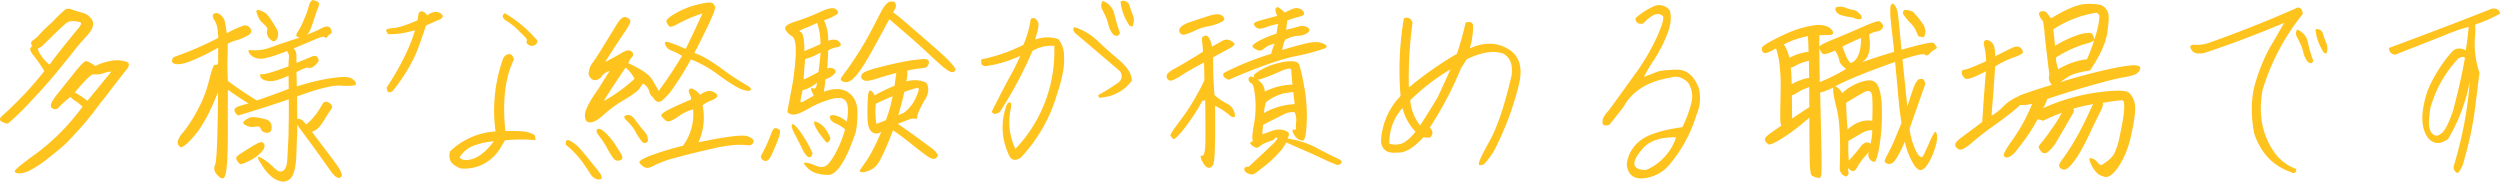 <svg xmlns="http://www.w3.org/2000/svg" width="832.164" height="60.435" viewBox="0 0 832.164 60.435"><path d="M28.746-46.6a51.281,51.281,0,0,1,4.093-4,1.988,1.988,0,0,1,2.03-.29q1.1.419,3.738,1.16a5.007,5.007,0,0,1,3.513,2.739q.87,2-1.966,5.092T36.19-37.318Q35.063-35.836,31-30.841t-9.41,10.635a84.487,84.487,0,0,1-7.67,7.444,6.647,6.647,0,0,1-2.159-.741q-.806-.483-.1-1.515A118.573,118.573,0,0,0,26.1-30.293a54.135,54.135,0,0,0-3.48-5.027q-1.547-1.934-1.192-2.546t.677-.677q-.9-1.289.226-2A8.69,8.69,0,0,0,24.4-42.378,54.052,54.052,0,0,1,28.746-46.6ZM25.33-38.543l-1.418.838A6.662,6.662,0,0,0,25.2-35.224a10.151,10.151,0,0,0,2.643,2.8q2.449-3.352,5.156-6.7t4.286-5.221q1.579-1.869.709-2.191a7.2,7.2,0,0,0-2.288-.354,3.326,3.326,0,0,0-2.095.483q-.677.516-2.61,2.32T25.33-38.543ZM53.3-30.551q-1.16,1.354-6.961,8.959l-1.676,2.063a108.287,108.287,0,0,1-6.832,8.508Q34.74-7.605,33.129-6.059t-5.7,4.737a35.116,35.116,0,0,1-6.316,4.189,7.993,7.993,0,0,1-3.609.9q-1.386-.1-1.225-.838T23.88-3.19A73.115,73.115,0,0,0,38.8-18.434,15.168,15.168,0,0,0,36.48-20.3,7.358,7.358,0,0,1,34.8-21.656a29.866,29.866,0,0,0-3.932,3.48,1.521,1.521,0,0,1-2.191.226q-1.354-.806,1.644-4.544t5.9-7.38q2.9-3.642,3.674-3.706t3.158,1.611a19.339,19.339,0,0,1,6.284-1.869,10.8,10.8,0,0,1,4.061.451Q55.107-32.807,53.3-30.551ZM40.412-20.367,48.4-30.1a10.751,10.751,0,0,0-2.675.548,6.994,6.994,0,0,1-3.223.354q-1-.258-6.284,6.059A22.519,22.519,0,0,1,40.412-20.367Zm51.82,7.348a2.083,2.083,0,0,1,.516-.741,6.783,6.783,0,0,1,1.031-.709,3.382,3.382,0,0,1,1.418-.483,11.154,11.154,0,0,1,2.578.29,15.726,15.726,0,0,1,2.417.58,2.486,2.486,0,0,1,.9.612,2.358,2.358,0,0,1,.516.9,4,4,0,0,1,.161,1.192,1.594,1.594,0,0,1-.29,1.031,1.8,1.8,0,0,1-.645.516,1.514,1.514,0,0,1-.838.1,3.18,3.18,0,0,1-1-.322,1.325,1.325,0,0,1-.677-.645A6.741,6.741,0,0,0,98-11.376a.793.793,0,0,0-.483-.387,3.335,3.335,0,0,0-1.16,0,12.1,12.1,0,0,1-1.289.1,3.573,3.573,0,0,1-1.16-.258,6.427,6.427,0,0,1-1.031-.451A2.279,2.279,0,0,1,92.232-13.02Zm7.09,7.154a1.521,1.521,0,0,1,.032.838,2.742,2.742,0,0,1-.483,1.063,8.353,8.353,0,0,1-1.063,1.192A13.038,13.038,0,0,1,96.132-1.45,14.889,14.889,0,0,1,94.1-.29Q93.07.193,92.394.451a2.486,2.486,0,0,1-1,.226q-.322-.032-.806-.645a2.961,2.961,0,0,1-.58-1,1.023,1.023,0,0,1,.032-.677A5.219,5.219,0,0,1,91.459-2.8q1.289-.87,3.352-2.127a26.983,26.983,0,0,1,2.546-1.45,3.067,3.067,0,0,1,.87-.226.911.911,0,0,1,.645.161A1.6,1.6,0,0,1,99.322-5.865Zm21.334-13.986a3.444,3.444,0,0,1,.9.709,1.518,1.518,0,0,1,.322.645.872.872,0,0,1-.1.612,11.811,11.811,0,0,1-.677,1q-.516.709-1.45,2.256a25.858,25.858,0,0,1-1.611,2.417,7.033,7.033,0,0,1-1.386,1.386,4.211,4.211,0,0,1-1.031.612,1.9,1.9,0,0,1-.516.1q1.16,1.482,4.479,5.9t3.932,5.285a14.242,14.242,0,0,1,.967,1.547,8.139,8.139,0,0,1,.516,1.16,1.516,1.516,0,0,1,.1.773.972.972,0,0,1-.419.548.911.911,0,0,1-.773.161,2.673,2.673,0,0,1-.967-.516,6.859,6.859,0,0,1-1.225-1.321q-.677-.9-2.127-2.965t-3.126-4.383q-1.676-2.32-3.545-4.834t-2.191-3a7.646,7.646,0,0,1-.451-.741q0,2.127-.032,3.094t-.1,2.063q-.129,4.77-.226,6.22a24.347,24.347,0,0,1-.354,2.836,11.787,11.787,0,0,1-.645,2.32,4.42,4.42,0,0,1-.9,1.45,3.613,3.613,0,0,1-1.257.806,3.055,3.055,0,0,1-1.515.193,6.383,6.383,0,0,1-1.579-.419,6.936,6.936,0,0,1-1.611-.935,12.637,12.637,0,0,1-1.611-1.482,14.39,14.39,0,0,1-1.515-1.966q-.709-1.1-1.1-1.708A5.525,5.525,0,0,1,97.324-1a1.751,1.751,0,0,1-.129-.548q0-.193.161-.193a1.734,1.734,0,0,1,.58.193q.419.193,1.515.87a15.978,15.978,0,0,1,2.514,2.03,11.5,11.5,0,0,0,1.869,1.579,1.943,1.943,0,0,0,.87.226,1.577,1.577,0,0,0,.806-.226,2.034,2.034,0,0,0,.677-.677,4.421,4.421,0,0,0,.483-1.063,9.848,9.848,0,0,0,.29-2.062q.1-1.45.419-8.089,0-1.354.064-4.705t0-7.219q-4.254,1.482-8.733,2.9t-7.96,2.449q-.709-.064-1.257-1.257t1.547-1.837q2.095-.645,3-.9-2.836-1.676-6.832-4.512-.064,4.641-.032,12.149T86.883.451q-.322,4.834-1.289,4.963T83.4,4A2.761,2.761,0,0,1,82.951.87q.773-1.579.967-24.2-3.867,9.861-7.767,14.438T71.285-5.06a1.824,1.824,0,0,1-.806-1.8,7.877,7.877,0,0,1,1.934-3.158,46.732,46.732,0,0,0,4.447-6.864,41.2,41.2,0,0,0,4.028-10.151q1.354-5.382,1.9-5.317a1.365,1.365,0,0,0,.87-.129q.322-.193.29-1.644t.032-3.964a70.4,70.4,0,0,1-9.539,4.641q-3.545,1.289-5.06.709t-.226-2.191a114.189,114.189,0,0,0,14.824-6.381q-.064-4.061-1.192-5.769t-.226-2.288q.9-.58,2.127.354a4.092,4.092,0,0,1,1.547,2.546q.322,1.611.58,3.609a34.459,34.459,0,0,1,5.575-2.546,2,2,0,0,1,2.288.967q.9,1.321-.87,2.32a18.506,18.506,0,0,1-3.835,1.611,11.609,11.609,0,0,0-2.836,1.128q0,2.965-.1,5.382t.161,6.993a103.448,103.448,0,0,0,9.668,6.51q1.869-.645,5.607-2t4.963-1.869q0-1.934-.064-4.383a24.755,24.755,0,0,1-3.867,1.482,6.866,6.866,0,0,1-3.642.161Q98.227-27.521,98-28.488t.451-.773q.677.193,3.609-.741t5.317-1.837a21.862,21.862,0,0,1,.1-2.481,4.522,4.522,0,0,0,0-1.321,3.159,3.159,0,0,0-.612-1.289q-7.219,2.836-9.281,2.514a4.588,4.588,0,0,1-2.9-1.321q-.838-1-.516-1.579a14.936,14.936,0,0,0,6.606-.612q2.739-1,6.026-2.095t4.318-1.418a2.8,2.8,0,0,1-.677-.193.826.826,0,0,1-.387-.29.738.738,0,0,1-.1-.387,3.857,3.857,0,0,1,.612-1.192,20.079,20.079,0,0,0,1.225-2.288q.612-1.321,1.16-2.643a24.229,24.229,0,0,0,.87-2.417q.322-1.1.483-1.611a3.049,3.049,0,0,1,.387-.838,1.9,1.9,0,0,1,.612-.548.593.593,0,0,1,.773.161,1.97,1.97,0,0,1,1,.29,1.078,1.078,0,0,1,.387.548,1.314,1.314,0,0,1,.032.645,9.535,9.535,0,0,1-.451,1.289q-.387.967-1,2.868t-1.063,3.126a8.13,8.13,0,0,1-.838,1.772,3.468,3.468,0,0,1-.645.741,39.236,39.236,0,0,0,4.866-2.127q2.353-1.225,3.029.129t.032,1.708a3.725,3.725,0,0,0-1.16,1.031q-.516.677-.806.129t-3.384.773q-3.094,1.321-6.961,2.933a4.246,4.246,0,0,1,.548.838,4.219,4.219,0,0,1,.354,1.966V-33q2.449-.967,5.479-2.256,1.547-.451,1.934,1.482a5.3,5.3,0,0,1-2.159,2.256q-1,.387-1.386.1t-3.867,1.45q.064,2.836.129,4.834a66.884,66.884,0,0,1,10.731-2.675q5.124-.806,6.639-.322a3.549,3.549,0,0,1,2.063,1.386q.548.9-.129,1.192a18.06,18.06,0,0,1-4.77.1q-4.093-.193-14.47,3.609.064,4.705.064,7.605.193-.258.838-.064a2.564,2.564,0,0,1,1,.516,12.793,12.793,0,0,1,1.128,1.289,15.608,15.608,0,0,0,1.772-1.644,24.126,24.126,0,0,0,1.644-1.966,16.916,16.916,0,0,0,1.257-1.9q.483-.87.741-1.289a1.778,1.778,0,0,1,.58-.612,1.157,1.157,0,0,1,.709-.161A1.621,1.621,0,0,1,120.656-19.852ZM96.68-50.4a1,1,0,0,1,.741-.193,6.722,6.722,0,0,1,1.192.419,5.18,5.18,0,0,1,1.45.9A14.935,14.935,0,0,1,102-46.664q1.321,2.063,1.579,2.61a3.587,3.587,0,0,1,.322,1.16,3.234,3.234,0,0,1-.064,1.128,2.961,2.961,0,0,1-.548,1.063,1.021,1.021,0,0,1-.838.516,1.322,1.322,0,0,1-.741-.29,8.785,8.785,0,0,1-.709-.645,2.985,2.985,0,0,1-.645-1.063,2.262,2.262,0,0,1-.193-1.1,6.979,6.979,0,0,1,.161-.773.886.886,0,0,0-.161-.741,7.221,7.221,0,0,0-.967-1.063q-.709-.677-1.063-1.063a5.388,5.388,0,0,1-.773-1.257,9.245,9.245,0,0,1-.548-1.321A3.271,3.271,0,0,1,96.68-50.4ZM141.99-23.59q-1.869,1.16-1.934-1.289a82.794,82.794,0,0,0,6.9-12.278,51.765,51.765,0,0,0,2.514-6.671q-1.934.451-3.19.741a19.876,19.876,0,0,1-2.707.419q-1.45.129-3,.129a3.443,3.443,0,0,1-.677-1.192q-.226-.677,2.385-.87T150.3-47.18q.193-1.289.354-2.127a.96.96,0,0,1,1.063-.838q.9,0,1.869,1.354a3.792,3.792,0,0,1,1.8-1,3.014,3.014,0,0,1,2.095.032,2.181,2.181,0,0,1,1.128.9q.258.516-.322,1.031a3.162,3.162,0,0,1-1.418.709l-3.738,1.676q-2.191,6.7-3.609,9.99A57.739,57.739,0,0,1,141.99-23.59Zm37.318-25.975a41.669,41.669,0,0,1,10.957,9.217,1.826,1.826,0,0,1-1.1,1.515,2.22,2.22,0,0,1-1.579,0,1.848,1.848,0,0,1-1.063-1.128q.58-.645-.387-1.611l-2.546-2.546a19.952,19.952,0,0,0-3.674-2.868Q177.826-48.275,179.309-49.564Zm-14.7,51.691Q161.777.9,161.229-.516a4.694,4.694,0,0,1-.1-3.029,23.982,23.982,0,0,1,15.146-6.639,51.693,51.693,0,0,1,2.449-24.041,2.509,2.509,0,0,1,1.547-1.611q1.676-.451,2.127,1.74-4.383,8.766-2.836,23.783,5.865-.129,7.7.451t2.063,1a3.735,3.735,0,0,1,.226,1.579,52.824,52.824,0,0,0-10.119.064l-1.354,2.256a14.3,14.3,0,0,1-5.8,5.607A13.777,13.777,0,0,1,164.613,2.127ZM170.092-5.8a9.725,9.725,0,0,0-5.8,4.254q1.354,1.547,4.673.387T175.7-6.9A23.171,23.171,0,0,0,170.092-5.8Zm40.477-18.627q3.352-5.479,3.738-5.865a4.569,4.569,0,0,0-2.965,2.191q-2.771,2.063-4.061-.967a6.206,6.206,0,0,1,1.225-3.867q1.225-1.611,3.771-5.769t4.318-7.058q1.772-2.9,3.062-2.449t1.482,1.192q.193.741-2.095,4.093t-6.284,9.6q3.029-1.482,5.382-2.933t3.384-.548a1.211,1.211,0,0,1,.129,1.934,5.116,5.116,0,0,0-1.16,2q6.445,2.9,7.992,5.543t2.127,3.674q.9-1.289,2.836-4.028t4.9-7.638a18.321,18.321,0,0,0-3.545-1.8,3.286,3.286,0,0,1-2-1.9q-.645-1.45,1.418-.773a56.769,56.769,0,0,1,5.35,2.159Q242.537-43.7,245.18-49.5a52.217,52.217,0,0,0-7.863,3.319q-2.707,1.515-3.19,1.031a5.217,5.217,0,0,1-.935-1.418q-.451-.935,3-2.933a27.6,27.6,0,0,1,7.541-2.965q4.093-.967,4.77-.419a2.458,2.458,0,0,1,.87,1.225q.193.677-1.515,4.447t-5.382,10.925q3.416,1.1,9.023,5.156a80.947,80.947,0,0,0,7.863,5.253q2.256,1.192,1.869,1.869t-2.739-.1q-2.353-.773-7.7-4.673a39.428,39.428,0,0,0-9.475-5.382,99.635,99.635,0,0,1-5.446,8.862,20.4,20.4,0,0,1-4.254,4.9q-1.579,1.063-2.739-.87l.064-.064a3.689,3.689,0,0,1-1.547-2.288,3.917,3.917,0,0,0-2.062-2.481q-.451.709-1.289,1.837t-4.866,3.513a40.693,40.693,0,0,0-6.832,4.963q-2.8,2.578-4.576,2.61t-1.74-2.449Q206.057-18.111,210.568-24.428Zm9.023-7.025q-5.35,7.863-7.283,11.15a53.368,53.368,0,0,0,10.248-7.412A12.374,12.374,0,0,0,219.592-31.453ZM227-6.9q-1.1,1.1-1.966.1a19.514,19.514,0,0,1-2.062-3.126,14.981,14.981,0,0,0-2.9-3.706q-1.708-1.579-.226-1.966t2.8,1.418q1.321,1.8,2.224,2.868t1.515,1.869A4.228,4.228,0,0,1,227-6.9ZM217.98-.709a1.807,1.807,0,0,1-2.32-.354A22.684,22.684,0,0,1,213.5-4.479a26.319,26.319,0,0,0-2.61-4q-1.289-1.579-.9-2.224t1.386-.161A9.7,9.7,0,0,1,213.952-8.6a20.211,20.211,0,0,1,2.191,2.8q.612,1.031,1.772,2.836T217.98-.709Zm-18.3-5.027q-.193-2.256,1.482-1.289a12.533,12.533,0,0,1,2.578,1.869q.9.9,3.158,3.674t3.577,4.447q1.321,1.676,1.128,2.353t-1.482.419A3.849,3.849,0,0,1,207.765,3.8Q206.7,2.127,204.9-.387A29.971,29.971,0,0,0,199.676-5.736Zm44.15-.838q13.986-2.9,16.371-2t1.869,2.03a1.48,1.48,0,0,1-1.676.967,29.7,29.7,0,0,0-3.674-.161,48.745,48.745,0,0,0-8.959,1.45q-6.445,1.45-11.569,2.868A33.885,33.885,0,0,0,229,1.192q-2.062,1.192-3.223.483A4.379,4.379,0,0,1,224.2.226Q223.781-.516,227.487-2A99.5,99.5,0,0,1,238.67-5.414a17.549,17.549,0,0,0,3.352-12.117,15.83,15.83,0,0,0-5.221,2.578q-2.836,2-3.771,1.225a9.617,9.617,0,0,1-1.482-1.482q-.548-.709,2.095-2.095t7.734-3.513a3.389,3.389,0,0,0-.451-1.74,1.765,1.765,0,0,1-.258-1.418q.193-.645,1.128-.419a6.638,6.638,0,0,1,2.61,2.03,5.8,5.8,0,0,1,2-1.1,3.2,3.2,0,0,1,2.61.226q1.321.677,1.063,1.386t-2.095,1.418a9.569,9.569,0,0,0-2.8,1.547A19.738,19.738,0,0,1,243.826-6.574Zm52.4-3.545q-4.834,14.438-9.249,14.405T280.4,2.224Q278.244.193,279.34.193a9.953,9.953,0,0,1,3.384.967q2.288.967,3.674,0t3.287-4.576a35.78,35.78,0,0,0,2.933-7.477,12.552,12.552,0,0,0-3.094-1.934q-1.74-.773-1.934-1.9t1.547-.838a9.634,9.634,0,0,1,4.061,2.095q.9-4.834-.226-6.671t-4.963-.806a32.3,32.3,0,0,0-7.7,3.255q-3.867,2.224-5.35,1.869t-1.482-.967q0-.612,1.225-6.9a81.889,81.889,0,0,0,1.482-11.795q.258-5.511-1.225-6.381a5.521,5.521,0,0,1-2.191-2.256q-.709-1.386,3.416-2.675a64.706,64.706,0,0,0,8.121-3.158q4-1.869,5.221-.935t.483,1.644a16.53,16.53,0,0,1-4.415,2.063,14.526,14.526,0,0,1,1.418,6.832,3.818,3.818,0,0,1,2-.354,2.24,2.24,0,0,1,2,1.1q.645,1.063-.935,1.354a10.814,10.814,0,0,0-3.062,1.063q-.129,3.545-.322,6.123a1.987,1.987,0,0,1,2.256.129q1.225.773-.29,1.966a6.427,6.427,0,0,1-2.546,1.386,41.121,41.121,0,0,1-.58,4.189q5.285-1.934,8.347.354t2.868,7.122A32.175,32.175,0,0,1,296.227-10.119ZM283.271-26.426a11.708,11.708,0,0,1-4.77,2.514q-.58,2.578-.709,3.448t.9.322q1.031-.548,3.545-1.966-1.611-2.965-.354-2.449T283.271-26.426Zm.516-3.545q.451-3.609.709-6.51a19,19,0,0,1-5.156,2.191q-.322,3.48-.516,6.832Q280.242-28.037,283.787-29.971Zm-4.705-6.961q2.707-1.1,5.35-2.32a20.969,20.969,0,0,0-1.1-7.025q-3.352,1.482-4.866,2.095t-.709.838q.806.226,1.1,2.449A24.087,24.087,0,0,1,279.082-36.932Zm8.7,29.068q-.838,2.127-1.74.935T284.4-9.088a17.547,17.547,0,0,1-1.418-2.191,4.407,4.407,0,0,1-.677-1.934q0-.709,2,.483T287.783-7.863Zm-5.994,4.9q-.258,1.611-1.257,1.321t-2.191-2.8q-1.192-2.514-2.449-4.834t-.967-3.126q.29-.806,2.256,1.579A41.337,41.337,0,0,1,281.789-2.965ZM264.58-1.934a54.957,54.957,0,0,0,3.255-6.993q.806-2.353,1.579-2.353a1.909,1.909,0,0,1,1.354.548q.58.548-.387,3.094t-2.127,5.092Q267.094,0,265.9-.387A1.742,1.742,0,0,1,264.58-1.934Zm44.344-51.434a1.779,1.779,0,0,1,.645,1.16,2.333,2.333,0,0,1-.161.9,15.472,15.472,0,0,1-.806,1.482,42,42,0,0,1,3.416,2.707q2.514,2.127,7.444,6.413t6.123,5.414q1.192,1.128,2,2a18.012,18.012,0,0,1,1.257,1.482,2.664,2.664,0,0,1,.516.967.659.659,0,0,1-.29.645,1.238,1.238,0,0,1-.806.29,3.052,3.052,0,0,1-1.354-.548,19.442,19.442,0,0,1-2.449-1.9q-1.547-1.354-4.383-4t-5.156-4.673q-2.32-2.03-4.512-3.9t-3.029-2.643q-.967,1.8-3.771,6.929t-4.157,7.348a39.685,39.685,0,0,1-2.481,3.674,14.547,14.547,0,0,1-1.772,2,4.924,4.924,0,0,1-1.257.806,2.592,2.592,0,0,1-1.16.226,2.392,2.392,0,0,1-.935-.226,1.317,1.317,0,0,1-.548-.451.618.618,0,0,1-.064-.548,16.178,16.178,0,0,1,1.45-2.095q1.354-1.8,3-4.286t3.287-5.253q1.644-2.771,3.674-6.768t2.578-4.866a9.338,9.338,0,0,1,1.063-1.418,3.914,3.914,0,0,1,.935-.773A3.464,3.464,0,0,1,308.924-53.367ZM298.1-27.844a1.345,1.345,0,0,1,.032-1.192,2.967,2.967,0,0,1,1.031-.935,25.838,25.838,0,0,1,4.576-1.482q3.835-1.031,7.025-1.676t4.8-.838q1.611-.193,2.643-.29a4.218,4.218,0,0,1,1.547.064,1.02,1.02,0,0,1,.677.516,1.351,1.351,0,0,1,.064.838,1.993,1.993,0,0,1-.451.9,1.647,1.647,0,0,1-.806.548,12.82,12.82,0,0,1-1.9.258,32.939,32.939,0,0,0-4.028.709,8,8,0,0,1,.032,1.289,9.2,9.2,0,0,1-.161,1.418,5.431,5.431,0,0,0-.129.9,9.316,9.316,0,0,1,6.445.322,3.061,3.061,0,0,1,.806,1.966,6.229,6.229,0,0,1-1.128,3.835,33.815,33.815,0,0,0-1.934,3.706,6.072,6.072,0,0,0-.58,2.063q0,.677-.806.516a3.261,3.261,0,0,0-1.772.193q-.967.354-3.932,1.515,1.547.967,6.155,4.318t5.285,3.867a7.316,7.316,0,0,1,1.1,1q.419.483.645.806a.715.715,0,0,1,.161.58,1.451,1.451,0,0,1-.354.58,1.568,1.568,0,0,1-.677.451,1.542,1.542,0,0,1-.967-.064,5.938,5.938,0,0,1-1.321-.677q-.741-.483-2.385-1.74t-3.48-2.739q-1.837-1.482-3.416-2.61T308.6-10.57q-1.482,3.8-2.449,6.026T304.38-.87a13.529,13.529,0,0,1-1.386,2.127,5.275,5.275,0,0,1-1.547,1.192,8.894,8.894,0,0,1-1.966.773,3.2,3.2,0,0,1-1.354.161,1.462,1.462,0,0,1-.516-.226q-.161-.129-.032-.419a4.582,4.582,0,0,1,.483-.773q.354-.483,1.418-2a39.123,39.123,0,0,0,2.385-4q1.321-2.481,2.868-6.155a2.393,2.393,0,0,1-3.126.226q-1.45-1.063-1.515-4.834t.129-6.606q.193-2.836,1-2.32a3.026,3.026,0,0,1,1.192,1.547,62.941,62.941,0,0,1,6.7-3.223q.258-2.062.387-2.933t.193-1.321q-2.707.709-5.833,1.676a19.61,19.61,0,0,1-3.9.967,2.39,2.39,0,0,1-1.289-.322Q298.16-27.65,298.1-27.844Zm14.051,11.473a12.328,12.328,0,0,0,4.061-5.124q1.611-3.448.419-3.19a42.288,42.288,0,0,0-4.286,1.354q-.645,3.029-2,7.734ZM302.865-19.4a26.831,26.831,0,0,0,.193,6.7q.967-.322,3.158-1.225.193-.58.741-2.159a31.6,31.6,0,0,0,.935-3.255q.387-1.676.58-2.578Q305.83-20.818,302.865-19.4Zm36.352-12.5q-1.16-.258-1.225-.967t-.064-1.289a56.083,56.083,0,0,0,14.051-4.834,33.62,33.62,0,0,0,2.449-8.637,1.413,1.413,0,0,1,1.547-.1,2.938,2.938,0,0,1,1.031,1.644,9.191,9.191,0,0,1-.387,2.771q-.387,1.225-.709,2.578a11.524,11.524,0,0,1,7.67-.193,8.7,8.7,0,0,1,1.934,5.382,23.2,23.2,0,0,1-.58,6.671,53.093,53.093,0,0,1-1.8,6.445A52.136,52.136,0,0,1,351.27-1.611q-3.158,2.385-4.447-1.547a20.814,20.814,0,0,1-.645-15.082q.322-1.225.838-1.482a.617.617,0,0,1,.806.064q.29.322-.1,2.256a20.4,20.4,0,0,0,1.611,13.02,46.892,46.892,0,0,0,12.955-33.064v-1.225A12.545,12.545,0,0,0,355.008-37a133.77,133.77,0,0,1-10.893,20.367q-2.062,1.289-2.643-.193,4-7.928,6.188-11.892a64.005,64.005,0,0,0,3.287-6.671A38.085,38.085,0,0,1,339.217-31.9ZM378.34-21.527q-1.418.516-1.418-.773a66.25,66.25,0,0,0,6.9-4.318,2.7,2.7,0,0,0,.322-3.609q-7.477-6.381-14.631-12.439-1.354-1.1-.645-2.256a19.607,19.607,0,0,1,7.8,4.576q2.965,2.836,7.187,6.413t4.222,6.864A13.7,13.7,0,0,1,378.34-21.527Zm5.994-31.9a1.836,1.836,0,0,1,1.676-.1,2.477,2.477,0,0,1,1.354,1.579,26.231,26.231,0,0,0,1.063,3.062,4.939,4.939,0,0,1-.1,3.706,1.8,1.8,0,0,1-.935-.161,1.882,1.882,0,0,1-.483-.677A16.877,16.877,0,0,1,384.334-53.432Zm-5.93-.193a5.982,5.982,0,0,1,3.9,4.479,46.814,46.814,0,0,0,1.837,6.155q-.516,1.031-1.063,1a2.375,2.375,0,0,1-1.192-.483,7.272,7.272,0,0,1-1.515-2.9,18.029,18.029,0,0,0-.741-2.449q-.645-1.482-1.386-2.933A2.717,2.717,0,0,1,378.4-53.625Zm41.959,26.232q-2.449-.838-1.676-2.256a92.638,92.638,0,0,1,15.791-6.381,15.257,15.257,0,0,1,1.16-3.352A7.629,7.629,0,0,0,432-37.705a1.84,1.84,0,0,1-2.32.322q-1.45-.645-1.45-1.16t1.9-1.644a34.519,34.519,0,0,1,6.091-2.546q.258-1.869.58-3.223a19.173,19.173,0,0,0-3.9,1.031q-2.095.773-2.9.419a2.5,2.5,0,0,1-1.225-1.128q-.419-.773,1.611-1.354t6.091-1.676q-.9-1.934-.451-2.546t1.225-.032a21.671,21.671,0,0,1,1.74,1.482q1.676-.838,2.675-1.225a3.288,3.288,0,0,1,2.03-.129,2.529,2.529,0,0,1,1.611,1.257q.58,1-1.45,1.482a31.114,31.114,0,0,0-4.028,1.257l-.387,3.094q1.934-.451,4.028-1.031a3.41,3.41,0,0,1,3.19.322q1.1.9-.129,1.772a5.61,5.61,0,0,1-3.126.935,9.928,9.928,0,0,0-4.286,1.354,9.486,9.486,0,0,0-.967,3.352q2.771-.838,7.058-1.966t6.478-.193q2.191.935.516,1.708a71.872,71.872,0,0,1-9.861,2.578Q434.156-33.387,420.363-27.393ZM439.957-7.8a29.592,29.592,0,0,1,9.7,3.126q4.222,2.288,6.542,3.319t1.547,1.74a1.616,1.616,0,0,1-1.45.548,49.313,49.313,0,0,1-4.866-2.127Q447.24-3.158,439.441-6.51A13.539,13.539,0,0,1,436.767-2.8a35.239,35.239,0,0,1-4.415,4.093q-2.256,1.74-3.126,2.417A2.216,2.216,0,0,1,427,3.9q-1.354-.483-1.482-1.418T427,1.547q5.35-4.963,7.67-7.187t1.74-2.417q-.58-.193-.806.258a1.81,1.81,0,0,1-1.128.741q-.9.29-2,.741a7.146,7.146,0,0,0-1.869,1.1,1.358,1.358,0,0,1-1.45.354,4.657,4.657,0,0,1-1.354-.935q-.677-.645.032-.87t.419-.87q-.29-.645.516-5.285a31.678,31.678,0,0,0,.354-8.83q-.451-4.189-1.192-4.512A1.537,1.537,0,0,1,427-27.2a.987.987,0,0,1,.258-1.1q.451-.387,1.74.258a1.523,1.523,0,0,1-.322-.677q-.129-.483,2.514-2.03a20.487,20.487,0,0,1,6.123-2.288,13.452,13.452,0,0,1,4.8-.451,2.261,2.261,0,0,1,1.644.935,58.435,58.435,0,0,1,1.547,6.639,52.372,52.372,0,0,1,1,12.375q-.226,6.381-1.321,6.381a2.873,2.873,0,0,1-2-.838A4.791,4.791,0,0,1,441.7-9.926q-.387-1.1.322-.87t.677-.548a17.765,17.765,0,0,1,.1-2.191,6.541,6.541,0,0,0-.516-3.029,5.85,5.85,0,0,0-3.158.483q-1.482.677-7.348,3.706-.193,1.8-.258,3.158,1.418-.516,3.706-1.321a5.956,5.956,0,0,1,4.931.612,1.47,1.47,0,0,1,.1,1.354A1.828,1.828,0,0,0,439.957-7.8Zm-7.219-12.117a19.876,19.876,0,0,0-.709,3.609,23,23,0,0,1,10.248-2.965l-.451-4q-1.031.064-3.19.419A16.452,16.452,0,0,0,432.738-19.916ZM403.8-43.635q.129-1.74,3.352-2.836t6.22-2.062q3-.967,4.125-.516a2.068,2.068,0,0,1,1.354,1.192q.226.741-1.515,1.515a17.922,17.922,0,0,1-3.964,1.192,17.3,17.3,0,0,0-4.254,1.386,20.112,20.112,0,0,1-3.384,1.321Q404.379-42.088,403.8-43.635Zm17.338,28.488a26.456,26.456,0,0,0-5.35-3.609q.064,6.059,0,11.15t-.322,7.154q-.258,2.063-1.45,2.353T411.63-.032q-1.192-2.224-.161-2.095t1.1-4.673q.064-4.8-.064-13.954-.129.451-.9.322a72.024,72.024,0,0,1-6.478,9.8q-2.868,3.48-3.352,2.9t-.806-1q-.322-.419,2.836-4.576a72.227,72.227,0,0,0,5.35-8.024q2.191-3.867,3.094-5.93l-.129-5.865q-4.383,2.256-7.477,4.254T400.705-27.1a1.488,1.488,0,0,1-1.031-1.354q-.193-1.128,2.61-2.61t9.507-5.672q-.193-2.449-.354-3.738t.9-1.547q1.063-.258,1.708,1.225a7.805,7.805,0,0,1,.709,2.385q1.418-.773,3.158-1.772a3.023,3.023,0,0,1,3.19-.161q1.45.838,1.1,1.354a7.421,7.421,0,0,1-2.256,1.515q-1.9,1-4.8,2.61-.064,6.188.451,12.568a20,20,0,0,0,4.189,2.868,4.651,4.651,0,0,1,2.449,2.933Q422.941-14.373,421.137-15.146Zm11.215-8.314a21.972,21.972,0,0,1,9.217-2.32q-.387-3.287-.387-4.318t-.741-1.031a10.5,10.5,0,0,0-3.094,1.031q-2.353,1.031-3.706,1.547t-2.288.838a3.316,3.316,0,0,1-1.386.258,12.755,12.755,0,0,1,1.386,1.321A4.945,4.945,0,0,1,432.352-23.461Zm81.6-13.793q5.027,3.609,2.9,11.73a98,98,0,0,1-8.314,21.979A25.766,25.766,0,0,1,505.667.322a2.019,2.019,0,0,1-1.9.677q-.967-.226,3.19-7.605t7.573-22.462q.58-5.027-2.707-6.961-4.705-1.8-12.246,1.8l-1.869,2.9a121.357,121.357,0,0,1-10.441,19.852,2.926,2.926,0,0,1,.9,1.676,2.237,2.237,0,0,1-.451,1.289q-.451.645-2.578.258-5.027,5.479-8.7,5.092-4.9.58-5.414-3.609a23.073,23.073,0,0,1,6.51-15.211,102.209,102.209,0,0,1,1.1-25.846q2-.838,2.9,1.418A131.2,131.2,0,0,0,480.3-24.814a116.687,116.687,0,0,1,15.984-11.215,103.386,103.386,0,0,0,2.9-10.377q2.256-.709,2.514,1.031a28.074,28.074,0,0,1-1.1,7.541Q508.084-41.186,513.949-37.254ZM478.629-6.445a14.894,14.894,0,0,0,3.867-3.674,17.312,17.312,0,0,1-4.318-7.863,17.136,17.136,0,0,0-4.383,11.859A6.561,6.561,0,0,0,478.629-6.445Zm11.279-15.146q2.191-4.705,4.254-9.281a69.122,69.122,0,0,0-13.406,10.313,15.515,15.515,0,0,0,3.287,8.379Q487.33-17.273,489.908-21.592Zm81.4,9.99a37.909,37.909,0,0,0,3.158-8.7,8.417,8.417,0,0,0-1.225-6.123q-2.771-2.707-5.8-1.676-11.344,1.8-15.727,9.8-3.223,4.125-4.641,5.865-3.029,1.1-2.127-2.127a9.6,9.6,0,0,1,1.8-2.514q3.416-4.641,8.572-11.827A72.1,72.1,0,0,0,563-41.895q2.514-5.8,1.869-6.639a2.236,2.236,0,0,0-2.159-.677q-1.515.161-4.479,3.126-2.385.451-2.514-1.8a23.99,23.99,0,0,1,5.769-3.8,4.4,4.4,0,0,1,5.7,1.289q.967,3.674-1.225,8.669A49.331,49.331,0,0,1,561.9-34a51.934,51.934,0,0,0-3.352,5.64q2.514-.9,4.125-1.579t6.671-.806q5.06-.129,7.444,6.123a13.6,13.6,0,0,1-.773,8.959,46.544,46.544,0,0,1-9.281,16.887,13.01,13.01,0,0,1-8.6,4.222q-4.737.29-5.317-4.608A11.458,11.458,0,0,1,556.907-6.8Q560.613-10.119,571.313-11.6ZM559.26,2.643A17.9,17.9,0,0,0,569.25-8.25q-7.67-.064-10.925,3.577T555.393.806Q555.715,2.643,559.26,2.643ZM598-36.8a2.08,2.08,0,0,1-.193-1.16q.064-.645,2.739-2.095t4.931-2.481a39.965,39.965,0,0,1,4.125-1.644,33.176,33.176,0,0,1,3.384-.935,27.245,27.245,0,0,1,2.707-.451,8.5,8.5,0,0,1,2.095,0,7.387,7.387,0,0,1,1.579.387,4.285,4.285,0,0,1,1.128.612,3.582,3.582,0,0,1,.741.773,1.389,1.389,0,0,1,.29.773.6.6,0,0,1-.354.548,2.2,2.2,0,0,1-1.031.193q-.677,0-3.19.064,0,.709-.032,1.644t-.032,2.159q.58-.773,5.06-2.578t9.475-4.028q5-2.224,5.64-1.772a2.867,2.867,0,0,1,.967,1.128,1.178,1.178,0,0,1-.258,1.354,2.873,2.873,0,0,1-1.8.87,6.506,6.506,0,0,0-2.514,1.031q1.225,7.283-2.514,9.281,4.318-1.611,10.893-3.545-.387-3.738-.773-7.09t-.483-4.737a25.869,25.869,0,0,1,.032-3.384,3.555,3.555,0,0,1,.548-.838q.161-.129.483.129a2.746,2.746,0,0,1,.612.741,5.521,5.521,0,0,1,.516,1.225,11.149,11.149,0,0,1,.354,1.611q.129.87,1.16,11.634,10.184-2.9,10.731-2.224t.9,1.192q.354.516-.419.87a6.537,6.537,0,0,0-1.8,1.418q-1.031,1.063-1.611.387T644.6-34.16q1.16,11.215,1.611,15.6.258-.709,1.063-3.19t1.192-3.416a8.914,8.914,0,0,1,.773-1.515,3.06,3.06,0,0,1,.709-.806,2.56,2.56,0,0,1,1.482-.1,2.214,2.214,0,0,1,.677,1.1,2.028,2.028,0,0,1-.1,1.063l-2.191,6.22q-2,5.672-2.836,8.057a15.187,15.187,0,0,0,.193,1.547q.129.709.451,1.934a21.537,21.537,0,0,0,.838,2.514,17.444,17.444,0,0,0,.935,2.03,4.512,4.512,0,0,0,.806,1.1,1.107,1.107,0,0,0,.709.354.648.648,0,0,0,.548-.354q.226-.354,1.966-4.157a21.566,21.566,0,0,1,1.966-3.867q.226-.064.419.226a1.872,1.872,0,0,1,.258.806,8,8,0,0,1,.032,1.289,9.465,9.465,0,0,1-.322,1.9q-.29,1.128-.87,2.707a20.046,20.046,0,0,1-1.386,3,8.648,8.648,0,0,1-1.547,2.095,2.306,2.306,0,0,1-1.225.709,1.79,1.79,0,0,1-1.1-.387A4.952,4.952,0,0,1,648.4.87a23.4,23.4,0,0,1-1.515-2.933,25.828,25.828,0,0,1-1.515-4.705q-1.1,2.578-1.934,4.093a17.284,17.284,0,0,1-1.321,2.127,4.019,4.019,0,0,1-.935.9,1.756,1.756,0,0,1-.967.29,2.1,2.1,0,0,1-.87-.161,1.14,1.14,0,0,1-.516-.419.9.9,0,0,1-.129-.58,12.35,12.35,0,0,1,1.063-2.256q1.031-1.934,2.159-4.544t2.353-5.7q-.58-3.8-.741-5.414t-.677-7.283q-.516-5.672-.709-7.605Q627.9-28.295,622.1-25.137q1.16.129,2.449,2.191a16.639,16.639,0,0,1,6.51-3.771q4-1.321,5.317,1.192t1.386,8.7a66.39,66.39,0,0,1-.838,11.6q-.9,5.414-1.9,5.156a2.324,2.324,0,0,1-1.515-1.225,2.314,2.314,0,0,1-.064-2.062q-.064.064-1.45,1.611a20.521,20.521,0,0,0-2.578,3.674q-1.192,2.127-2.8.129-.258.193,0,1.225a1.253,1.253,0,0,1-.773,1.547A2.846,2.846,0,0,1,623.713,2q.516-13.922-1.031-19.884t-1.031-6.993a18.035,18.035,0,0,1-4.447,1.74q.387,16.693.451,20.851t-.032,5.672a3.408,3.408,0,0,1-.354,1.74.886.886,0,0,1-.773.129A9.043,9.043,0,0,1,615.463,5a3.5,3.5,0,0,1-.9-.419,1.679,1.679,0,0,1-.548-1.128,25.478,25.478,0,0,1-.258-3.029q-.1-2.159-.161-15.179-.773.645-2.739,2.288t-4.222,3.19q-2.256,1.547-3.352,2.159t-1.837.935a3.992,3.992,0,0,1-1.128.354q-.387.032-.935-.58a1.959,1.959,0,0,1-.58-1.031,1.167,1.167,0,0,1,.258-.806,13.877,13.877,0,0,1,2.127-1.708q1.837-1.321,3.126-2.159-.064-.129-.193-.451a7.125,7.125,0,0,1-.193-1.676q-.064-1.354.064-6.639t0-7.734q-.129-2.449-.387-4.383a23.748,23.748,0,0,0-.58-3.094q-.322-1.16-.516-1.74a19.988,19.988,0,0,1-2.836,1.418,1.962,1.962,0,0,1-1.1.064A.808.808,0,0,1,598-36.8Zm29.971-11.344q-4.641-.516-5.414-1.9t.516-1.611a4.988,4.988,0,0,1,2.739.354,8.356,8.356,0,0,0,2.32.645,3.862,3.862,0,0,1,2.095,1.192q1.225,1.128.612,1.74T627.967-48.146Zm-3.352,9.732q1.611,4.705,2.771,5.479,3.48-1.354,3.416-8.379Q627.064-39.7,624.615-38.414Zm20.238-10.764q-.58-2.385,3.223-.838a29.236,29.236,0,0,1,3.513,4.383,4.268,4.268,0,0,1,.58,2.836q-.226,1.418-.967,1.225a4.866,4.866,0,0,0-1.063-.193q-.322,0-.87-1.515a8.1,8.1,0,0,0-1.966-2.933A19.487,19.487,0,0,1,644.854-49.178ZM633.961-6.059a19.919,19.919,0,0,0,.58-4.576,7.092,7.092,0,0,0-3.287.9q-1.482.838-4.641,2.707a53.27,53.27,0,0,0,.129,6.574Q629.707-3.8,630.577-5a3.6,3.6,0,0,1,1.74-1.45A1.694,1.694,0,0,1,633.961-6.059Zm.58-7.67q.193-4.834,0-7.9t-2.965-1.482q-2.771,1.579-5.736,3.384.193,6.059.516,8.895Q630.158-14.373,634.541-13.729ZM625.84-31q-2.127-1.547-2.256-2.8a8.231,8.231,0,0,0-1.482-3.319q-3.674,1.8-4.318.838a9.346,9.346,0,0,1-.9-1.611q.064,3.48.193,11.279A59.6,59.6,0,0,0,625.84-31Zm-12.7-10.893a26.437,26.437,0,0,0-3.9,1q-1.772.612-2.739,1.063t-1.418.709a4.06,4.06,0,0,1,.516.741,11.021,11.021,0,0,1,.709,1.547,14.979,14.979,0,0,1,.645,2.159q.322-.193,1.386-.677a15.089,15.089,0,0,1,2.417-.838,18.724,18.724,0,0,1,1.837-.419,6.055,6.055,0,0,1,.741-.064q-.064-3.029-.129-3.932T613.143-41.895Zm-5.736,10.506q.064.516.161,1.515t.161,3.964a22.392,22.392,0,0,1,3.029-1.386,13.161,13.161,0,0,1,1.934-.58,5.794,5.794,0,0,1,.838-.1q-.064-3.609-.064-5.736-.58.129-1.772.483a13.489,13.489,0,0,0-2.514,1.063A7.165,7.165,0,0,1,607.406-31.389Zm.387,9.217q.064,5.672.064,7.67,4.834-3.223,5.736-3.738,0-3.738-.064-6.7-.451.193-1.547.612a14.027,14.027,0,0,0-2.385,1.225A7.946,7.946,0,0,1,607.793-22.172Zm101.32-27.521A35.756,35.756,0,0,0,694.8-44.15q.387,3.094.58,5.479a35.657,35.657,0,0,1,8.508-3.9q3.352-.87,3.9.032a4.816,4.816,0,0,1,.677,1.676q.129.773-3.416,1.676a37.994,37.994,0,0,0-9.346,4.383,11.2,11.2,0,0,0,.773,3.932,23.485,23.485,0,0,1,9.539-3.352,65.313,65.313,0,0,0,3.223-9.056,24.571,24.571,0,0,0,.9-4.866A1.382,1.382,0,0,0,709.113-49.693ZM671.15-13.342q.516-8.186,1.225-16.887-6.059,3.287-7.025,2.353a2.955,2.955,0,0,1-1.031-1.869q-.064-.935,1.063-1.031t7.058-2.8a23.929,23.929,0,0,0-.58-4.77q-.451-1.74.226-2.127t1.8.322a3.017,3.017,0,0,1,1.354,2.256,19.065,19.065,0,0,1,.226,2.707q3.352-1.74,5.543-2.771t3.126.161q.935,1.192.29,1.708a11.89,11.89,0,0,1-3,1.321,34.489,34.489,0,0,0-5.962,2.933q-.58,8.508-1.225,16.436a18.837,18.837,0,0,0,3.932-3.094,13.539,13.539,0,0,1,4.641-3.158,6.516,6.516,0,0,1,.9-.516q.645-.322,4.931-1.74t5.64-1.74a12.2,12.2,0,0,1-.677-1.128,2.868,2.868,0,0,1-.1-2.224q-1.225-9.8-1.579-13.567a26.2,26.2,0,0,0-.612-4.415,4.83,4.83,0,0,1-1.225-2.095q-.193-.935.9-1.1a1.613,1.613,0,0,1,1.611.483q.516.645,1.482,1.869,7.605-4.705,11.859-4.8t5.446.741a4.429,4.429,0,0,1,1.676,2.256q.483,1.418-.29,6.606t-5.736,12.536q-5.221.838-6.993,1.934a33.809,33.809,0,0,0-2.933,2q3.932-1.289,8.733-2.546t7.863-1.9q3.062-.645,5.06-.935a22.857,22.857,0,0,1,2.965-.29,3.484,3.484,0,0,1,1.547.29.724.724,0,0,1,.451.87,2.476,2.476,0,0,1-.58,1.1,3.751,3.751,0,0,1-1.321.9,21.8,21.8,0,0,1-3.964.935q-3.094.548-10.28,2.578t-14.792,4.544a11.763,11.763,0,0,1-1.418,3.094,64.846,64.846,0,0,1,18.047-5.253q9.217-1.257,10.7.193a6.84,6.84,0,0,1,1.869,4q.387,2.546-1.16,9.539a31,31,0,0,1-4.222,10.86q-2.675,3.867-4.512,3.513a5.327,5.327,0,0,1-2.836-1.354,11.307,11.307,0,0,1-2-3.094q-1-2.095.258-1.74A3.613,3.613,0,0,1,709.5.032a2.184,2.184,0,0,0,1.289,1q3.48-2.062,4.383-4a23.179,23.179,0,0,0,1.515-4.608q.612-2.675,1.16-5.8a33.937,33.937,0,0,0,.58-5.027q.032-1.9-.548-2.095t-6.574.773a2.321,2.321,0,0,1,0,.773,4.441,4.441,0,0,1-.322,1.063q-.258.612-1.16,2.385t-2.707,5.607q-1.8,3.835-2.965,5.865a36.819,36.819,0,0,1-2.224,3.48,16.47,16.47,0,0,1-1.708,2.063,4.483,4.483,0,0,1-1.225.87,1.293,1.293,0,0,1-1,.1,3.358,3.358,0,0,1-.773-.419.972.972,0,0,1-.419-.548,1.784,1.784,0,0,1,0-.677,10,10,0,0,1,1.386-2.224q1.321-1.837,2.8-4.222t2.836-4.963q1.354-2.578,2.32-4.673t1.321-2.836q.354-.741.612-1.192a56.166,56.166,0,0,0-6.51,1.482,3.808,3.808,0,0,1,.064.741,1.614,1.614,0,0,1-.29.87q-.29.451-1,1.708t-2.127,3.706q-1.418,2.449-2.353,4a12.8,12.8,0,0,1-1.8,2.417,8.145,8.145,0,0,1-1.354,1.16,1.534,1.534,0,0,1-.9.258,1.368,1.368,0,0,1-.773-.322A3.139,3.139,0,0,1,690.39-4,3.55,3.55,0,0,1,690-4.737a.8.8,0,0,1,0-.548,9.575,9.575,0,0,1,1.128-1.482q1.031-1.225,2.159-2.836t2.224-3.223a26.869,26.869,0,0,0,1.547-2.481q.451-.87.58-1.063a52.325,52.325,0,0,0-6.252,2.643,4.724,4.724,0,0,0-1.869-.451,54.886,54.886,0,0,1-3.352,5.543q-1.547,2.191-3.352,4.447a7.326,7.326,0,0,1-2.933,2.578q-1.128.322-1.515-.483t3.062-5.575a58.3,58.3,0,0,0,6.349-11.73q-.773.193-1.74.354a8.184,8.184,0,0,1-2.191.032q-.451.451-2.771,2.353t-6.284,4.705a91.077,91.077,0,0,0-7.187,5.607q-3.223,2.8-4.351,2.095t-1.1-1.579q.032-.87,2.385-2.578T671.15-13.342Zm106.67-35.9a74.4,74.4,0,0,0-13.342,25.2q-2.256,12.182,4,20.947a15.083,15.083,0,0,0,7.219,5.414q-.129,2-1.8,1.031Q764.93.258,761.643-9.6q-1.8-10.055.645-17.467A58.725,58.725,0,0,1,766.767-37.9q2.03-3.416,2.933-5.027t2-3.416q-13.6,5.736-26.684,10.055-2.9.516-3.835-.58t-.709-1.708q.226-.612,1.837-.419a12.536,12.536,0,0,0,4.9-.9q14.051-4.963,28.1-11.15,1.16-.709,1.837-.032A2.482,2.482,0,0,1,777.82-49.242Zm4.254,5.156a1.42,1.42,0,0,1,1.321,0,2.185,2.185,0,0,1,1.192,1.418,23.22,23.22,0,0,0,1.1,3.062,4.368,4.368,0,0,1,0,3.448,1.189,1.189,0,0,1-.677-.129,2.222,2.222,0,0,1-.419-.58A16.745,16.745,0,0,1,782.074-44.086Zm-6.123,0a5.579,5.579,0,0,1,3.609,4.318,44.142,44.142,0,0,0,1.8,6.123q-.387.773-.838.741a1.874,1.874,0,0,1-.967-.419,7.708,7.708,0,0,1-1.45-2.868,22.132,22.132,0,0,0-.741-2.481q-.709-1.482-1.418-2.9A2.4,2.4,0,0,1,775.951-44.086Zm32.742,8.314a1.948,1.948,0,0,1-1.644-.709,2.392,2.392,0,0,1-.548-1.482q17.273-6.381,34.482-13.148a4.343,4.343,0,0,1,1.8.387,1.666,1.666,0,0,1,.709,1.354,50.954,50.954,0,0,1-8.25,3.609q.064,1.418,0,3.158a30.178,30.178,0,0,0,1.418,12.891q-.709,5.8-1.418,11.537A112.626,112.626,0,0,1,831.639-.967a10.623,10.623,0,0,1-2.127,4.641,1.8,1.8,0,0,1-1.289-1.1,4.468,4.468,0,0,1-.193-1.031,129.119,129.119,0,0,0,5.414-28.359A58.606,58.606,0,0,1,826.289-7.8a6.339,6.339,0,0,1-2.03,1.192,3.926,3.926,0,0,1-2.578.1,4.9,4.9,0,0,1-2.481-2q-3.223-5.156.258-15.4A46.814,46.814,0,0,1,827.32-36.48q1.8-2.191,4.77-.709.645-3.609.967-7.8a56.172,56.172,0,0,0-7.96,2.771Q818.748-39.7,808.693-35.771Zm19.078,19.014q2.449-8.959,4.061-17.918-.709-.773-2.32.322a39.347,39.347,0,0,0-9.217,16.5q-.773,4.963-.193,6.8a2.966,2.966,0,0,0,1.74,2.191q1.16.354,2.578-1.063T827.771-16.758Z" transform="translate(-11.334 53.934)" fill="#ffc31d" style="mix-blend-mode:multiply;isolation:isolate"/></svg>